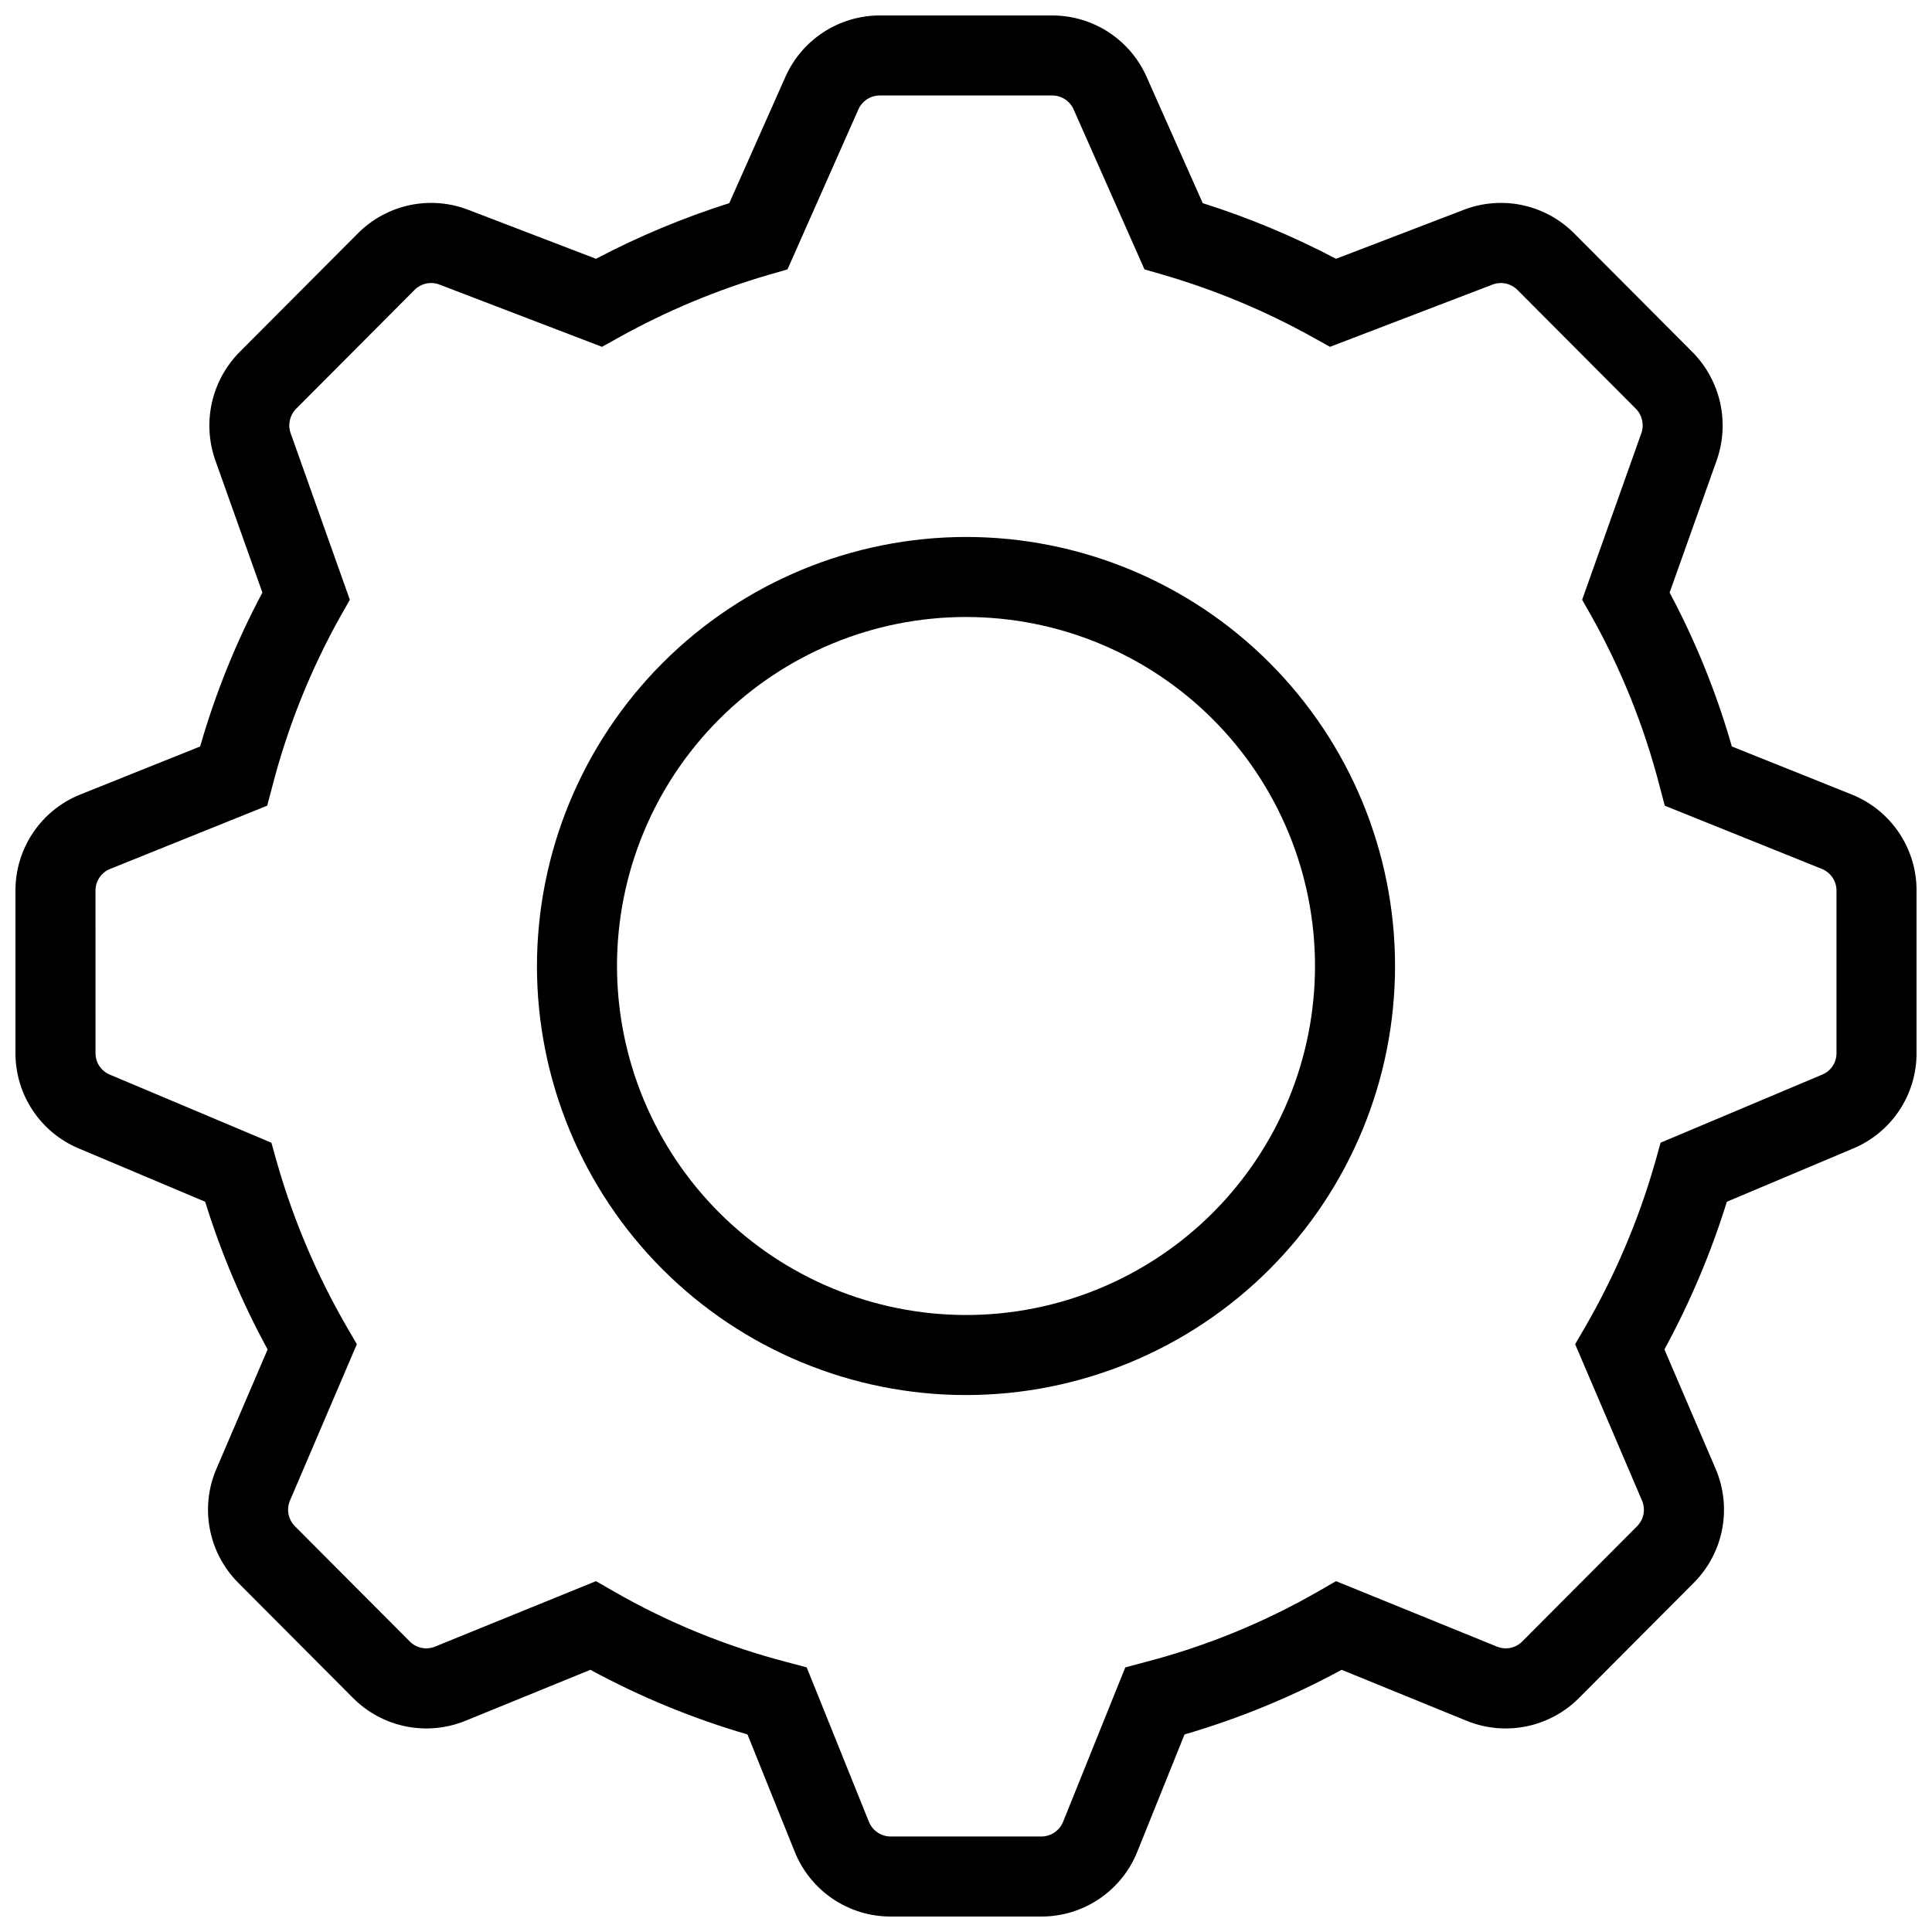 <?xml version="1.0" encoding="UTF-8"?>
<!-- Uploaded to: ICON Repo, www.svgrepo.com, Generator: ICON Repo Mixer Tools -->
<svg width="800px" height="800px" version="1.1" viewBox="144 144 512 512" xmlns="http://www.w3.org/2000/svg">
 <defs>
  <clipPath id="a">
   <path d="m148.09 148.09h503.81v503.81h-503.81z"/>
  </clipPath>
 </defs>
 <g clip-path="url(#a)">
  <path d="m165.28 354.55 31.766-12.73c4.047-14.137 9.574-27.805 16.492-40.781l-12.516-35.16c-1.699-4.879-1.996-10.141-0.863-15.18 1.133-5.043 3.656-9.668 7.281-13.352l31.395-31.5c3.742-3.762 8.496-6.356 13.684-7.469 5.188-1.109 10.586-0.691 15.539 1.211l33.887 12.992c11.312-5.953 23.133-10.887 35.32-14.742l14.848-33.41c2.141-4.859 5.644-8.988 10.09-11.887 4.445-2.902 9.637-4.445 14.941-4.449h45.715c5.309 0.004 10.5 1.547 14.941 4.449 4.445 2.898 7.953 7.027 10.09 11.887l14.848 33.41h0.004c12.188 3.856 24.008 8.789 35.32 14.742l33.887-12.992h-0.004c4.957-1.902 10.355-2.32 15.543-1.211 5.188 1.113 9.938 3.707 13.68 7.469l31.395 31.5c3.625 3.684 6.148 8.309 7.281 13.352 1.133 5.039 0.836 10.301-0.863 15.18l-12.516 35.16c6.922 12.977 12.449 26.645 16.492 40.781l31.766 12.727 0.004 0.004c5.082 2.035 9.434 5.551 12.5 10.09 3.062 4.535 4.691 9.891 4.68 15.363v43.062c0.016 5.406-1.578 10.695-4.57 15.199-2.992 4.504-7.25 8.016-12.238 10.098l-33.465 14.109c-4.211 13.559-9.754 26.668-16.547 39.137l13.578 31.66c2.152 5.031 2.754 10.594 1.723 15.973-1.027 5.375-3.641 10.32-7.504 14.203l-30.387 30.492c-3.812 3.848-8.676 6.477-13.98 7.562-5.305 1.086-10.809 0.578-15.824-1.461l-33.145-13.523h-0.004c-13.223 7.18-27.18 12.922-41.629 17.129l-12.516 31.078c-2.035 5.082-5.551 9.434-10.09 12.496-4.539 3.066-9.891 4.695-15.367 4.684h-39.879c-5.473 0.012-10.828-1.617-15.367-4.684-4.535-3.062-8.051-7.414-10.09-12.496l-12.516-31.078c-14.449-4.207-28.406-9.949-41.629-17.129l-33.145 13.523c-5.016 2.039-10.523 2.547-15.828 1.461s-10.168-3.715-13.977-7.562l-30.387-30.492h-0.004c-3.859-3.879-6.473-8.828-7.504-14.203-1.031-5.379-0.43-10.941 1.727-15.973l13.578-31.66h-0.004c-6.793-12.469-12.336-25.578-16.547-39.137l-33.461-14.109c-4.992-2.082-9.25-5.598-12.242-10.098-2.992-4.504-4.582-9.793-4.57-15.199v-43.062c-0.012-5.473 1.621-10.828 4.684-15.367 3.062-4.535 7.418-8.051 12.5-10.086zm4.031 68.516c-0.023 2.512 1.488 4.781 3.816 5.731l42.797 18.031 1.379 4.934v-0.004c4.363 15.352 10.617 30.102 18.613 43.91l2.652 4.562-17.715 41.418c-1 2.336-0.477 5.047 1.328 6.84l30.391 30.492v0.004c1.75 1.793 4.414 2.336 6.731 1.379l42.637-17.34 4.508 2.598h0.004c14.477 8.34 30.016 14.691 46.191 18.879l5.144 1.379 16.492 40.941c0.961 2.344 3.246 3.871 5.781 3.871h39.879c2.535 0 4.82-1.527 5.781-3.871l16.492-40.941 5.144-1.379h0.004c16.176-4.188 31.711-10.539 46.191-18.879l4.508-2.598 42.637 17.34c2.316 0.957 4.981 0.41 6.734-1.379l30.387-30.492v-0.004c1.805-1.789 2.332-4.504 1.324-6.84l-17.711-41.418 2.652-4.562c7.996-13.809 14.25-28.559 18.613-43.91l1.379-4.934 42.797-18.027c2.328-0.945 3.84-3.219 3.82-5.731v-43.062c0-2.519-1.535-4.785-3.871-5.727l-41.633-16.758-1.379-5.195v-0.004c-4.07-15.781-10.164-30.969-18.137-45.184l-2.387-4.191 15.699-44.176v0.004c0.785-2.262 0.211-4.777-1.484-6.469l-31.34-31.449h-0.004c-1.727-1.758-4.332-2.32-6.629-1.434l-43.062 16.492-4.297-2.387c-12.688-7.082-26.137-12.703-40.094-16.758l-4.773-1.379-18.773-42.371h0.004c-0.988-2.254-3.215-3.711-5.676-3.711h-45.715c-2.461 0-4.688 1.457-5.672 3.711l-18.773 42.371-4.773 1.379c-13.953 4.055-27.406 9.676-40.094 16.758l-4.297 2.387-43.062-16.492c-2.297-0.887-4.902-0.324-6.629 1.434l-31.34 31.449c-1.695 1.691-2.273 4.203-1.488 6.469l15.699 44.176-2.387 4.191v-0.004c-7.973 14.219-14.066 29.406-18.137 45.184l-1.379 5.195-41.629 16.762c-2.34 0.941-3.875 3.207-3.871 5.727z"/>
 </g>
 <path d="m400 286.3c30.152 0 59.074 11.98 80.398 33.301 21.324 21.324 33.301 50.246 33.301 80.402 0 30.152-11.977 59.074-33.301 80.398-21.324 21.324-50.242 33.301-80.398 33.301s-59.078-11.977-80.402-33.301c-21.32-21.324-33.301-50.246-33.301-80.398 0.039-30.145 12.031-59.043 33.344-80.359 21.316-21.316 50.215-33.305 80.359-33.344zm0 206.19c24.527 0 48.055-9.746 65.398-27.09s27.09-40.871 27.09-65.398c0-24.531-9.746-48.055-27.09-65.402-17.344-17.344-40.871-27.09-65.398-27.09-24.531 0-48.055 9.746-65.402 27.09-17.344 17.348-27.086 40.871-27.086 65.402 0.02 24.523 9.77 48.035 27.109 65.375 17.344 17.34 40.855 27.09 65.379 27.113z"/>
</svg>